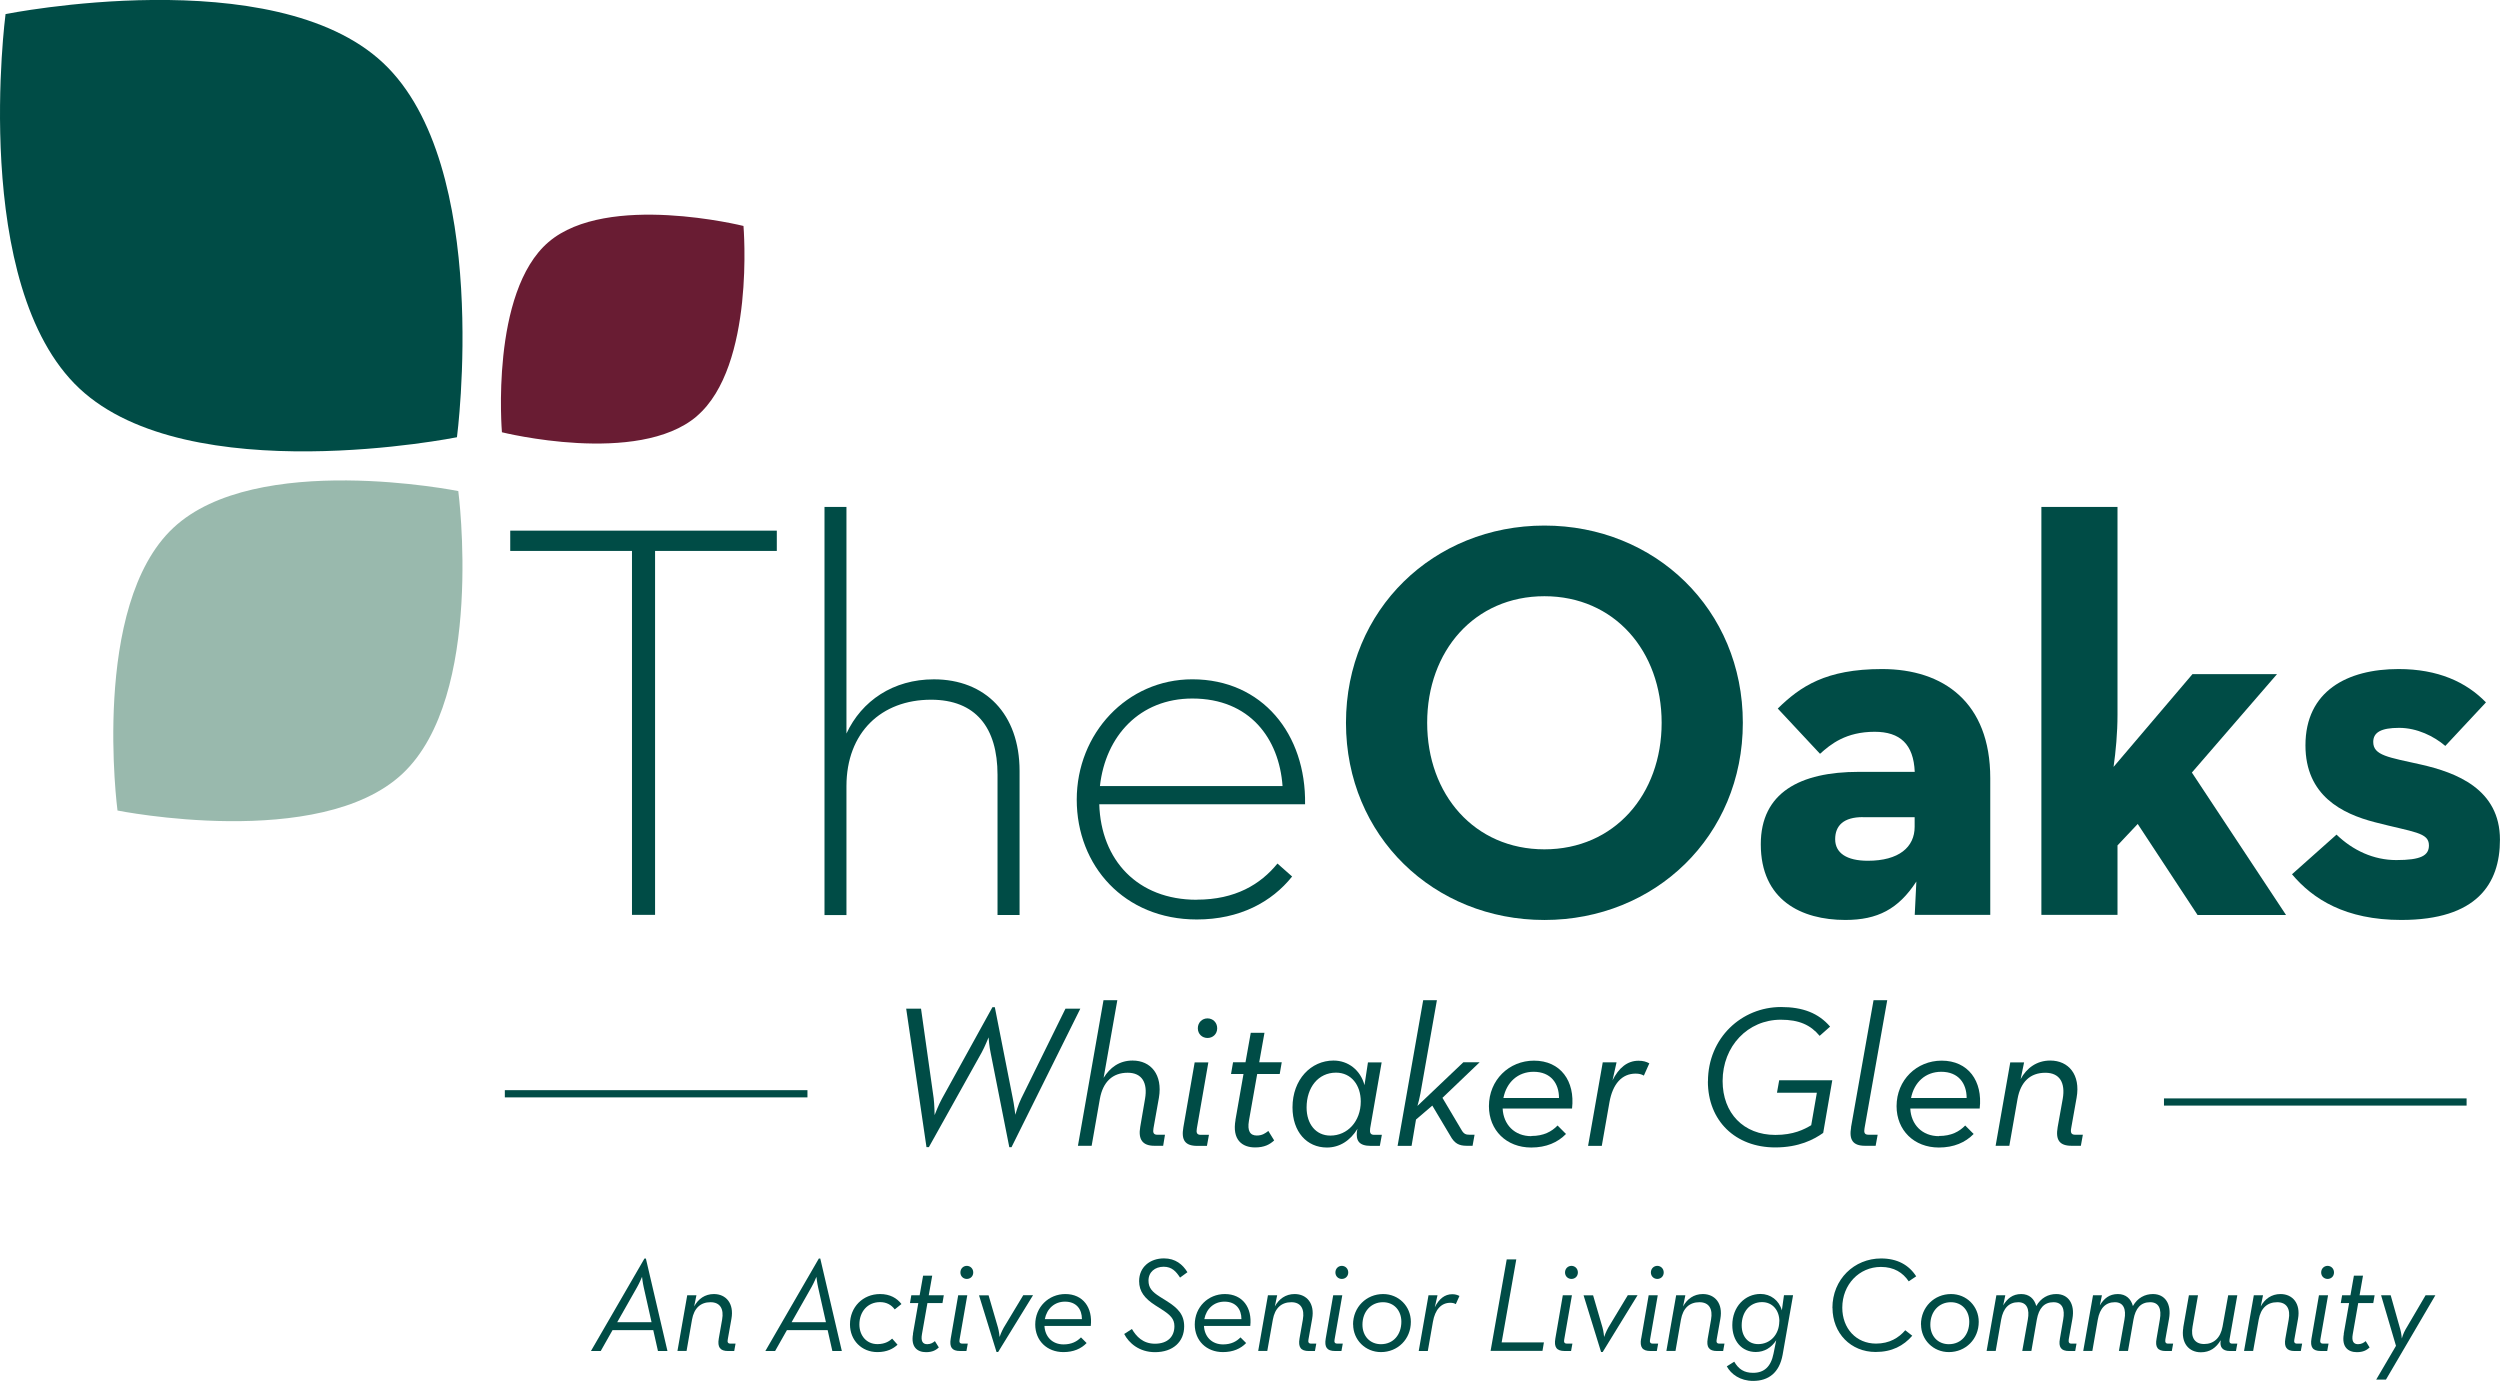 <svg width="105" height="58" viewBox="0 0 105 58" fill="none" xmlns="http://www.w3.org/2000/svg">
<g clip-path="url(#clip0_2377_2159)">
<path d="M96.266 36.717L98.134 35.054C98.822 35.72 99.696 36.123 100.642 36.123C101.681 36.123 102.015 35.934 102.015 35.506C102.015 34.957 101.375 34.957 99.744 34.533C98.371 34.178 96.829 33.419 96.829 31.304C96.829 29.028 98.581 28.1 100.739 28.1C102.397 28.1 103.581 28.645 104.41 29.5L102.703 31.329C102.232 30.925 101.52 30.57 100.763 30.57C100.006 30.57 99.676 30.759 99.676 31.163C99.676 31.732 100.316 31.805 101.685 32.112C103.154 32.447 104.998 33.133 104.998 35.268C104.998 37.12 104.028 38.638 100.855 38.638C98.508 38.638 97.139 37.762 96.262 36.717H96.266Z" fill="#004C46"/>
<path d="M29.262 17.481C31.726 15.379 31.226 9.49 31.226 9.49C31.226 9.49 25.505 8.061 23.041 10.164C20.581 12.267 21.081 18.155 21.081 18.155C21.081 18.155 26.802 19.584 29.266 17.481H29.262Z" fill="#691C33"/>
<path d="M3.337 16.317C7.939 20.628 19.192 18.364 19.192 18.364C19.192 18.364 20.693 6.953 16.087 2.639C11.49 -1.672 0.233 0.592 0.233 0.592C0.233 0.592 -1.265 12.003 3.337 16.317Z" fill="#004C46"/>
<path d="M26.543 23.139H21.43V22.287H32.626V23.139H27.513V38.424H26.543V23.139Z" fill="#004C46"/>
<path d="M34.629 21.291H35.551V30.808C36.191 29.432 37.516 28.532 39.223 28.532C41.377 28.532 42.822 29.981 42.822 32.378V38.429H41.896V32.544C41.896 30.55 40.974 29.388 39.102 29.388C37.016 29.388 35.551 30.764 35.551 33.02V38.433H34.629V21.299V21.291Z" fill="#004C46"/>
<path d="M50.267 37.786C51.878 37.786 52.941 37.145 53.653 36.269L54.269 36.813C53.416 37.883 52.067 38.618 50.267 38.618C47.216 38.618 45.223 36.361 45.223 33.585C45.223 30.808 47.332 28.531 50.078 28.531C53.013 28.531 54.861 30.832 54.813 33.778H46.169C46.241 36.127 47.779 37.79 50.263 37.79L50.267 37.786ZM53.867 33.016C53.726 31.022 52.494 29.338 50.078 29.338C47.876 29.338 46.431 30.904 46.197 33.016H53.867Z" fill="#004C46"/>
<path d="M56.531 30.357C56.531 25.586 60.227 22.074 64.865 22.074C69.503 22.074 73.199 25.586 73.199 30.357C73.199 35.127 69.503 38.639 64.865 38.639C60.227 38.639 56.531 35.127 56.531 30.357ZM69.789 30.357C69.789 27.341 67.8 25.041 64.865 25.041C61.93 25.041 59.941 27.341 59.941 30.357C59.941 33.371 61.93 35.672 64.865 35.672C67.8 35.672 69.789 33.371 69.789 30.357Z" fill="#004C46"/>
<path d="M78.736 30.735C77.528 30.735 76.888 31.256 76.441 31.66L74.666 29.759C75.612 28.834 76.679 28.1 79.046 28.1C81.627 28.1 83.591 29.5 83.591 32.681V38.424H80.419L80.487 37.024C79.731 38.186 78.853 38.638 77.504 38.638C75.656 38.638 73.953 37.807 73.953 35.458C73.953 33.298 75.588 32.418 78.072 32.418H80.419C80.371 31.256 79.803 30.735 78.736 30.735ZM78.237 34.319C77.432 34.319 77.077 34.675 77.077 35.248C77.077 35.821 77.552 36.152 78.45 36.152C79.755 36.152 80.415 35.579 80.415 34.727V34.323H78.237V34.319Z" fill="#004C46"/>
<path d="M88.935 38.425H85.738V21.291H88.935V30.025C88.935 30.784 88.862 31.567 88.77 32.209L92.083 28.314H95.634L92.059 32.447L96.013 38.429H92.297L89.784 34.606L88.935 35.507V38.425Z" fill="#004C46"/>
<path d="M16.904 32.496C13.434 35.749 4.935 34.042 4.935 34.042C4.935 34.042 3.8 25.424 7.278 22.171C10.749 18.918 19.248 20.625 19.248 20.625C19.248 20.625 20.379 29.239 16.904 32.496Z" fill="#99B9AD"/>
<path d="M33.913 45.787H21.203V46.09H33.913V45.787Z" fill="#004C46"/>
<path d="M103.597 46.133H90.887V46.435H103.597V46.133Z" fill="#004C46"/>
<path d="M38.059 42.363H38.683L39.214 46.125C39.246 46.379 39.254 46.819 39.254 46.835C39.262 46.811 39.423 46.395 39.56 46.149L41.682 42.303H41.783L42.536 46.125C42.588 46.355 42.636 46.77 42.644 46.819C42.652 46.779 42.769 46.387 42.89 46.141L44.75 42.363H45.374L42.483 48.183H42.391L41.606 44.216C41.553 43.977 41.521 43.598 41.521 43.57C41.513 43.586 41.36 43.969 41.235 44.196L39.013 48.179H38.912L38.059 42.359V42.363Z" fill="#004C46"/>
<path d="M46.352 42.008H46.928L46.352 45.269C46.614 44.845 47.005 44.543 47.568 44.543C48.337 44.543 48.837 45.136 48.675 46.101L48.446 47.388C48.414 47.566 48.446 47.659 48.607 47.659H48.929L48.853 48.123H48.482C47.983 48.123 47.798 47.852 47.89 47.328L48.092 46.149C48.208 45.479 47.967 45.055 47.363 45.055C46.731 45.055 46.324 45.435 46.195 46.149L45.849 48.123H45.273L46.348 42.004L46.352 42.008Z" fill="#004C46"/>
<path d="M49.701 47.349L50.176 44.62H50.751L50.268 47.393C50.236 47.571 50.268 47.663 50.429 47.663H50.776L50.691 48.127H50.284C49.769 48.127 49.608 47.881 49.701 47.349ZM50.309 43.187C50.309 42.941 50.494 42.772 50.715 42.772C50.937 42.772 51.122 42.941 51.122 43.187C51.122 43.433 50.937 43.595 50.715 43.595C50.494 43.595 50.309 43.433 50.309 43.187Z" fill="#004C46"/>
<path d="M51.888 47.042L52.227 45.108H51.703L51.788 44.616H52.311L52.532 43.377H53.108L52.887 44.616H53.833L53.748 45.108H52.802L52.456 47.066C52.38 47.506 52.508 47.692 52.786 47.692C53.008 47.692 53.148 47.599 53.269 47.498L53.515 47.898C53.33 48.067 53.108 48.192 52.714 48.192C52.166 48.192 51.743 47.869 51.892 47.038L51.888 47.042Z" fill="#004C46"/>
<path d="M54.285 46.509C54.285 45.338 55.062 44.543 56.008 44.543C56.624 44.543 57.14 44.943 57.309 45.576L57.454 44.62H58.029L57.546 47.392C57.522 47.57 57.554 47.663 57.715 47.663H58.038L57.953 48.127H57.575C57.059 48.127 56.95 47.889 56.991 47.518L57.015 47.409C56.709 47.909 56.262 48.196 55.73 48.196C54.885 48.196 54.285 47.534 54.285 46.509ZM57.152 46.262C57.152 45.576 56.753 45.051 56.113 45.051C55.368 45.051 54.877 45.669 54.877 46.517C54.877 47.211 55.267 47.695 55.876 47.695C56.592 47.695 57.152 47.102 57.152 46.262Z" fill="#004C46"/>
<path d="M59.275 48.127H58.699L59.774 42.008H60.35L59.657 45.931C59.625 46.117 59.573 46.302 59.533 46.448L61.461 44.615H62.145L60.583 46.109L61.397 47.481C61.489 47.634 61.582 47.658 61.711 47.658H61.932L61.848 48.123H61.602C61.272 48.123 61.087 48.022 60.91 47.699L60.157 46.435L59.472 47.021L59.287 48.123L59.275 48.127Z" fill="#004C46"/>
<path d="M64.319 47.711C64.834 47.711 65.172 47.526 65.418 47.271L65.772 47.627C65.426 47.982 64.943 48.196 64.311 48.196C63.272 48.196 62.535 47.473 62.535 46.46C62.535 45.358 63.381 44.547 64.427 44.547C65.543 44.547 66.159 45.403 66.026 46.557H63.111C63.143 47.227 63.602 47.719 64.319 47.719V47.711ZM65.478 46.117C65.478 45.499 65.132 45.015 64.411 45.015C63.751 45.015 63.272 45.455 63.143 46.117H65.474H65.478Z" fill="#004C46"/>
<path d="M67.319 44.619H67.895L67.726 45.374C67.988 44.849 68.35 44.551 68.817 44.551C69.018 44.551 69.139 44.591 69.272 44.66L69.042 45.176C68.942 45.116 68.833 45.092 68.696 45.092C68.12 45.092 67.734 45.523 67.597 46.294L67.275 48.127H66.699L67.315 44.619H67.319Z" fill="#004C46"/>
<path d="M71.734 45.423C71.734 43.583 73.156 42.295 74.802 42.295C75.716 42.295 76.377 42.549 76.864 43.118L76.425 43.506C76.046 43.05 75.563 42.828 74.794 42.828C73.409 42.828 72.35 43.938 72.35 45.403C72.35 46.751 73.228 47.667 74.565 47.667C75.326 47.667 75.773 47.437 76.071 47.259L76.308 45.895H74.633L74.726 45.37H76.956L76.574 47.582C76.183 47.861 75.551 48.192 74.561 48.192C72.886 48.192 71.731 47.074 71.731 45.419L71.734 45.423Z" fill="#004C46"/>
<path d="M77.743 47.348L78.689 42.008H79.264L78.31 47.388C78.278 47.566 78.31 47.658 78.471 47.658H78.862L78.777 48.123H78.331C77.823 48.123 77.654 47.876 77.747 47.344L77.743 47.348Z" fill="#004C46"/>
<path d="M81.44 47.711C81.955 47.711 82.293 47.526 82.539 47.271L82.893 47.627C82.547 47.982 82.064 48.196 81.432 48.196C80.393 48.196 79.656 47.473 79.656 46.46C79.656 45.358 80.502 44.547 81.549 44.547C82.664 44.547 83.28 45.403 83.147 46.557H80.232C80.264 47.227 80.723 47.719 81.44 47.719V47.711ZM82.599 46.117C82.599 45.499 82.253 45.015 81.532 45.015C80.872 45.015 80.393 45.455 80.264 46.117H82.595H82.599Z" fill="#004C46"/>
<path d="M84.436 44.62H85.012L84.867 45.322C85.121 44.854 85.544 44.543 86.111 44.543C86.88 44.543 87.388 45.136 87.218 46.101L86.989 47.389C86.957 47.566 86.989 47.659 87.158 47.659H87.48L87.396 48.123H87.005C86.498 48.123 86.329 47.877 86.421 47.344L86.635 46.149C86.751 45.479 86.51 45.056 85.906 45.056C85.27 45.056 84.867 45.435 84.738 46.149L84.392 48.123H83.816L84.432 44.616L84.436 44.62Z" fill="#004C46"/>
<path d="M27.437 55.866H25.726L25.231 56.742H24.82L27.067 52.859H27.127L28.033 56.742H27.634L27.437 55.866ZM25.919 55.531H27.365L27.039 54.078C26.994 53.885 26.966 53.638 26.966 53.626C26.962 53.638 26.858 53.885 26.757 54.062L25.924 55.531H25.919Z" fill="#004C46"/>
<path d="M28.868 54.402H29.25L29.154 54.87C29.323 54.559 29.605 54.35 29.983 54.35C30.494 54.35 30.837 54.745 30.72 55.391L30.567 56.251C30.543 56.368 30.567 56.432 30.68 56.432H30.893L30.837 56.743H30.579C30.241 56.743 30.128 56.578 30.188 56.222L30.329 55.423C30.41 54.975 30.245 54.693 29.842 54.693C29.419 54.693 29.15 54.947 29.065 55.423L28.836 56.739H28.453L28.864 54.398L28.868 54.402Z" fill="#004C46"/>
<path d="M34.761 55.866H33.05L32.555 56.742H32.145L34.391 52.859H34.452L35.357 56.742H34.959L34.761 55.866ZM33.244 55.531H34.689L34.363 54.078C34.319 53.885 34.29 53.638 34.29 53.626C34.286 53.638 34.182 53.885 34.081 54.062L33.248 55.531H33.244Z" fill="#004C46"/>
<path d="M35.699 55.621C35.699 54.903 36.235 54.35 36.963 54.35C37.382 54.35 37.672 54.523 37.861 54.769L37.579 54.995C37.443 54.81 37.241 54.689 36.963 54.689C36.44 54.689 36.094 55.088 36.094 55.629C36.094 56.093 36.392 56.453 36.851 56.453C37.193 56.453 37.37 56.311 37.471 56.222L37.696 56.477C37.523 56.642 37.257 56.788 36.851 56.788C36.19 56.788 35.699 56.295 35.699 55.621Z" fill="#004C46"/>
<path d="M38.344 56.016L38.569 54.728H38.219L38.275 54.401H38.625L38.77 53.578H39.153L39.008 54.401H39.64L39.584 54.728H38.952L38.722 56.036C38.67 56.331 38.754 56.456 38.943 56.456C39.088 56.456 39.185 56.395 39.266 56.327L39.431 56.593C39.306 56.706 39.161 56.791 38.895 56.791C38.529 56.791 38.247 56.577 38.348 56.024L38.344 56.016Z" fill="#004C46"/>
<path d="M39.93 56.221L40.244 54.401H40.626L40.304 56.25C40.28 56.367 40.304 56.431 40.413 56.431H40.647L40.59 56.742H40.32C39.978 56.742 39.87 56.577 39.93 56.221ZM40.337 53.444C40.337 53.279 40.461 53.166 40.606 53.166C40.751 53.166 40.876 53.279 40.876 53.444C40.876 53.61 40.751 53.715 40.606 53.715C40.461 53.715 40.337 53.606 40.337 53.444Z" fill="#004C46"/>
<path d="M41.121 54.403H41.52L41.914 55.755C41.959 55.908 41.983 56.138 41.983 56.154C41.987 56.13 42.071 55.912 42.156 55.763L42.977 54.398H43.388L41.922 56.784H41.854L41.117 54.398L41.121 54.403Z" fill="#004C46"/>
<path d="M44.668 56.465C45.01 56.465 45.236 56.34 45.401 56.17L45.638 56.408C45.409 56.646 45.087 56.788 44.664 56.788C43.972 56.788 43.48 56.307 43.48 55.629C43.48 54.895 44.044 54.35 44.745 54.35C45.489 54.35 45.9 54.923 45.812 55.69H43.867C43.891 56.138 44.193 56.465 44.672 56.465H44.668ZM45.441 55.403C45.441 54.991 45.212 54.669 44.729 54.669C44.29 54.669 43.968 54.963 43.883 55.403H45.441Z" fill="#004C46"/>
<path d="M47.215 56.028L47.541 55.818C47.722 56.129 48.004 56.436 48.507 56.436C49.043 56.436 49.325 56.137 49.325 55.701C49.325 55.39 49.151 55.225 48.785 54.991L48.519 54.821C48.081 54.539 47.843 54.244 47.843 53.808C47.843 53.219 48.298 52.852 48.886 52.852C49.369 52.852 49.671 53.106 49.872 53.433L49.562 53.659C49.397 53.404 49.22 53.203 48.874 53.203C48.511 53.203 48.237 53.425 48.237 53.784C48.237 54.083 48.378 54.252 48.725 54.47L48.99 54.636C49.481 54.942 49.735 55.217 49.735 55.709C49.735 56.359 49.26 56.791 48.511 56.791C47.847 56.791 47.412 56.407 47.219 56.032L47.215 56.028Z" fill="#004C46"/>
<path d="M51.367 56.465C51.71 56.465 51.935 56.34 52.1 56.17L52.338 56.408C52.108 56.646 51.786 56.788 51.363 56.788C50.671 56.788 50.18 56.307 50.18 55.629C50.18 54.895 50.743 54.35 51.444 54.35C52.189 54.35 52.599 54.923 52.511 55.69H50.566C50.59 56.138 50.892 56.465 51.371 56.465H51.367ZM52.14 55.403C52.14 54.991 51.911 54.669 51.428 54.669C50.989 54.669 50.667 54.963 50.582 55.403H52.14Z" fill="#004C46"/>
<path d="M53.258 54.402H53.641L53.544 54.87C53.713 54.559 53.995 54.35 54.374 54.35C54.885 54.35 55.227 54.745 55.11 55.391L54.957 56.251C54.933 56.368 54.957 56.432 55.07 56.432H55.284L55.227 56.743H54.969C54.631 56.743 54.519 56.578 54.579 56.222L54.72 55.423C54.8 54.975 54.635 54.693 54.237 54.693C53.814 54.693 53.544 54.947 53.46 55.423L53.226 56.739H52.844L53.254 54.398L53.258 54.402Z" fill="#004C46"/>
<path d="M55.68 56.221L55.994 54.401H56.376L56.054 56.25C56.03 56.367 56.054 56.431 56.163 56.431H56.397L56.34 56.742H56.07C55.728 56.742 55.62 56.577 55.68 56.221ZM56.087 53.444C56.087 53.279 56.211 53.166 56.356 53.166C56.501 53.166 56.626 53.279 56.626 53.444C56.626 53.61 56.501 53.715 56.356 53.715C56.211 53.715 56.087 53.606 56.087 53.444Z" fill="#004C46"/>
<path d="M56.828 55.629C56.828 54.898 57.388 54.35 58.092 54.35C58.745 54.35 59.256 54.862 59.256 55.516C59.256 56.247 58.704 56.788 58 56.788C57.347 56.788 56.832 56.275 56.832 55.629H56.828ZM58.857 55.512C58.857 55.044 58.551 54.693 58.084 54.693C57.577 54.693 57.223 55.092 57.223 55.637C57.223 56.113 57.537 56.456 58 56.456C58.519 56.456 58.857 56.057 58.857 55.512Z" fill="#004C46"/>
<path d="M59.993 54.402H60.375L60.262 54.906C60.435 54.555 60.681 54.357 60.991 54.357C61.128 54.357 61.204 54.386 61.297 54.43L61.144 54.773C61.076 54.733 61.003 54.717 60.914 54.717C60.532 54.717 60.27 55.003 60.182 55.52L59.968 56.743H59.586L59.997 54.402H59.993Z" fill="#004C46"/>
<path d="M63.286 52.895H63.684L63.069 56.382H64.844L64.784 56.737H62.605L63.282 52.895H63.286Z" fill="#004C46"/>
<path d="M65.324 56.221L65.638 54.401H66.021L65.699 56.25C65.675 56.367 65.699 56.431 65.808 56.431H66.041L65.985 56.742H65.715C65.373 56.742 65.264 56.577 65.324 56.221ZM65.731 53.444C65.731 53.279 65.856 53.166 66.001 53.166C66.146 53.166 66.271 53.279 66.271 53.444C66.271 53.61 66.146 53.715 66.001 53.715C65.856 53.715 65.731 53.606 65.731 53.444Z" fill="#004C46"/>
<path d="M66.512 54.403H66.91L67.305 55.755C67.349 55.908 67.373 56.138 67.373 56.154C67.377 56.13 67.462 55.912 67.546 55.763L68.368 54.398H68.778L67.313 56.784H67.245L66.508 54.398L66.512 54.403Z" fill="#004C46"/>
<path d="M68.93 56.221L69.244 54.401H69.626L69.304 56.25C69.28 56.367 69.304 56.431 69.413 56.431H69.643L69.586 56.742H69.317C68.974 56.742 68.866 56.577 68.926 56.221H68.93ZM69.337 53.444C69.337 53.279 69.462 53.166 69.606 53.166C69.751 53.166 69.876 53.279 69.876 53.444C69.876 53.61 69.751 53.715 69.606 53.715C69.462 53.715 69.337 53.606 69.337 53.444Z" fill="#004C46"/>
<path d="M70.403 54.402H70.785L70.689 54.87C70.858 54.559 71.14 54.35 71.518 54.35C72.029 54.35 72.372 54.745 72.255 55.391L72.102 56.251C72.078 56.368 72.102 56.432 72.215 56.432H72.428L72.372 56.743H72.114C71.776 56.743 71.663 56.578 71.724 56.222L71.864 55.423C71.945 54.975 71.78 54.693 71.377 54.693C70.954 54.693 70.685 54.947 70.6 55.423L70.371 56.739H69.988L70.399 54.398L70.403 54.402Z" fill="#004C46"/>
<path d="M72.528 57.385L72.838 57.191C73.019 57.502 73.248 57.659 73.631 57.659C74.094 57.659 74.379 57.401 74.488 56.852L74.601 56.291C74.404 56.598 74.106 56.784 73.743 56.784C73.151 56.784 72.757 56.315 72.757 55.657C72.757 54.879 73.292 54.346 73.941 54.346C74.363 54.346 74.718 54.612 74.838 55.036L74.927 54.398H75.309L74.871 56.897C74.734 57.655 74.279 57.998 73.631 57.998C73.091 57.998 72.701 57.716 72.523 57.381L72.528 57.385ZM74.734 55.496C74.734 55.04 74.452 54.689 74.005 54.689C73.494 54.689 73.151 55.1 73.151 55.666C73.151 56.13 73.417 56.453 73.844 56.453C74.347 56.453 74.726 56.057 74.73 55.496H74.734Z" fill="#004C46"/>
<path d="M76.961 54.934C76.961 53.731 77.879 52.855 79.006 52.855C79.683 52.855 80.174 53.126 80.48 53.606L80.166 53.816C79.924 53.453 79.55 53.211 78.998 53.211C78.08 53.211 77.376 53.957 77.376 54.922C77.376 55.798 77.963 56.431 78.793 56.431C79.356 56.431 79.747 56.189 80.021 55.87L80.315 56.101C79.948 56.524 79.461 56.783 78.777 56.783C77.734 56.783 76.965 55.996 76.965 54.93L76.961 54.934Z" fill="#004C46"/>
<path d="M80.68 55.629C80.68 54.898 81.239 54.35 81.944 54.35C82.596 54.35 83.107 54.862 83.107 55.516C83.107 56.247 82.556 56.788 81.851 56.788C81.199 56.788 80.684 56.275 80.684 55.629H80.68ZM82.709 55.512C82.709 55.044 82.403 54.693 81.936 54.693C81.428 54.693 81.074 55.092 81.074 55.637C81.074 56.113 81.388 56.456 81.851 56.456C82.371 56.456 82.709 56.057 82.709 55.512Z" fill="#004C46"/>
<path d="M83.84 54.402H84.223L84.134 54.826C84.303 54.543 84.529 54.35 84.891 54.35C85.225 54.35 85.442 54.547 85.523 54.854C85.716 54.511 86.026 54.35 86.365 54.35C86.868 54.35 87.154 54.757 87.041 55.391L86.888 56.251C86.872 56.368 86.892 56.432 87.001 56.432H87.214L87.158 56.743H86.9C86.562 56.743 86.449 56.578 86.517 56.222L86.654 55.423C86.735 54.975 86.614 54.693 86.248 54.693C85.853 54.693 85.632 54.947 85.547 55.423L85.318 56.739H84.935L85.169 55.423C85.249 54.983 85.128 54.693 84.766 54.693C84.376 54.693 84.134 54.947 84.049 55.423L83.82 56.739H83.438L83.848 54.398L83.84 54.402Z" fill="#004C46"/>
<path d="M87.899 54.402H88.281L88.193 54.826C88.362 54.543 88.587 54.35 88.95 54.35C89.284 54.35 89.501 54.547 89.582 54.854C89.775 54.511 90.085 54.35 90.423 54.35C90.926 54.35 91.212 54.757 91.099 55.391L90.946 56.251C90.93 56.368 90.951 56.432 91.059 56.432H91.272L91.216 56.743H90.959C90.62 56.743 90.508 56.578 90.576 56.222L90.713 55.423C90.793 54.975 90.673 54.693 90.306 54.693C89.912 54.693 89.69 54.947 89.606 55.423L89.376 56.739H88.994L89.227 55.423C89.308 54.983 89.187 54.693 88.825 54.693C88.434 54.693 88.193 54.947 88.108 55.423L87.879 56.739H87.496L87.907 54.398L87.899 54.402Z" fill="#004C46"/>
<path d="M91.696 55.755L91.934 54.402H92.316L92.087 55.718C92.006 56.166 92.171 56.449 92.574 56.449C92.977 56.449 93.262 56.194 93.347 55.718L93.584 54.402H93.967L93.641 56.251C93.625 56.368 93.645 56.432 93.754 56.432H93.967L93.91 56.743H93.657C93.315 56.743 93.234 56.541 93.266 56.332V56.291C93.081 56.606 92.815 56.796 92.437 56.796C91.926 56.796 91.591 56.4 91.7 55.755H91.696Z" fill="#004C46"/>
<path d="M94.665 54.402H95.047L94.951 54.87C95.12 54.559 95.401 54.35 95.78 54.35C96.291 54.35 96.633 54.745 96.517 55.391L96.364 56.251C96.34 56.368 96.364 56.432 96.476 56.432H96.69L96.633 56.743H96.376C96.038 56.743 95.925 56.578 95.985 56.222L96.126 55.423C96.207 54.975 96.042 54.693 95.643 54.693C95.22 54.693 94.951 54.947 94.866 55.423L94.632 56.739H94.25L94.661 54.398L94.665 54.402Z" fill="#004C46"/>
<path d="M97.082 56.221L97.396 54.401H97.779L97.457 56.25C97.433 56.367 97.457 56.431 97.565 56.431H97.799L97.743 56.742H97.473C97.13 56.742 97.022 56.577 97.082 56.221ZM97.489 53.444C97.489 53.279 97.614 53.166 97.759 53.166C97.904 53.166 98.028 53.279 98.028 53.444C98.028 53.61 97.904 53.715 97.759 53.715C97.614 53.715 97.489 53.606 97.489 53.444Z" fill="#004C46"/>
<path d="M98.437 56.016L98.663 54.728H98.312L98.369 54.401H98.719L98.864 53.578H99.246L99.102 54.401H99.734L99.677 54.728H99.045L98.816 56.036C98.763 56.331 98.848 56.456 99.037 56.456C99.182 56.456 99.279 56.395 99.359 56.327L99.524 56.593C99.4 56.706 99.255 56.791 98.989 56.791C98.623 56.791 98.341 56.577 98.441 56.024L98.437 56.016Z" fill="#004C46"/>
<path d="M100.63 56.521L100.006 54.402H100.409L100.815 55.843C100.856 55.984 100.876 56.198 100.876 56.215C100.88 56.19 100.948 55.984 101.029 55.843L101.874 54.402H102.285L100.211 57.942H99.801L100.634 56.521H100.63Z" fill="#004C46"/>
</g>
<defs>
<clipPath id="clip0_2377_2159">
<rect width="105" height="58" fill="white"/>
</clipPath>
</defs>
</svg>
